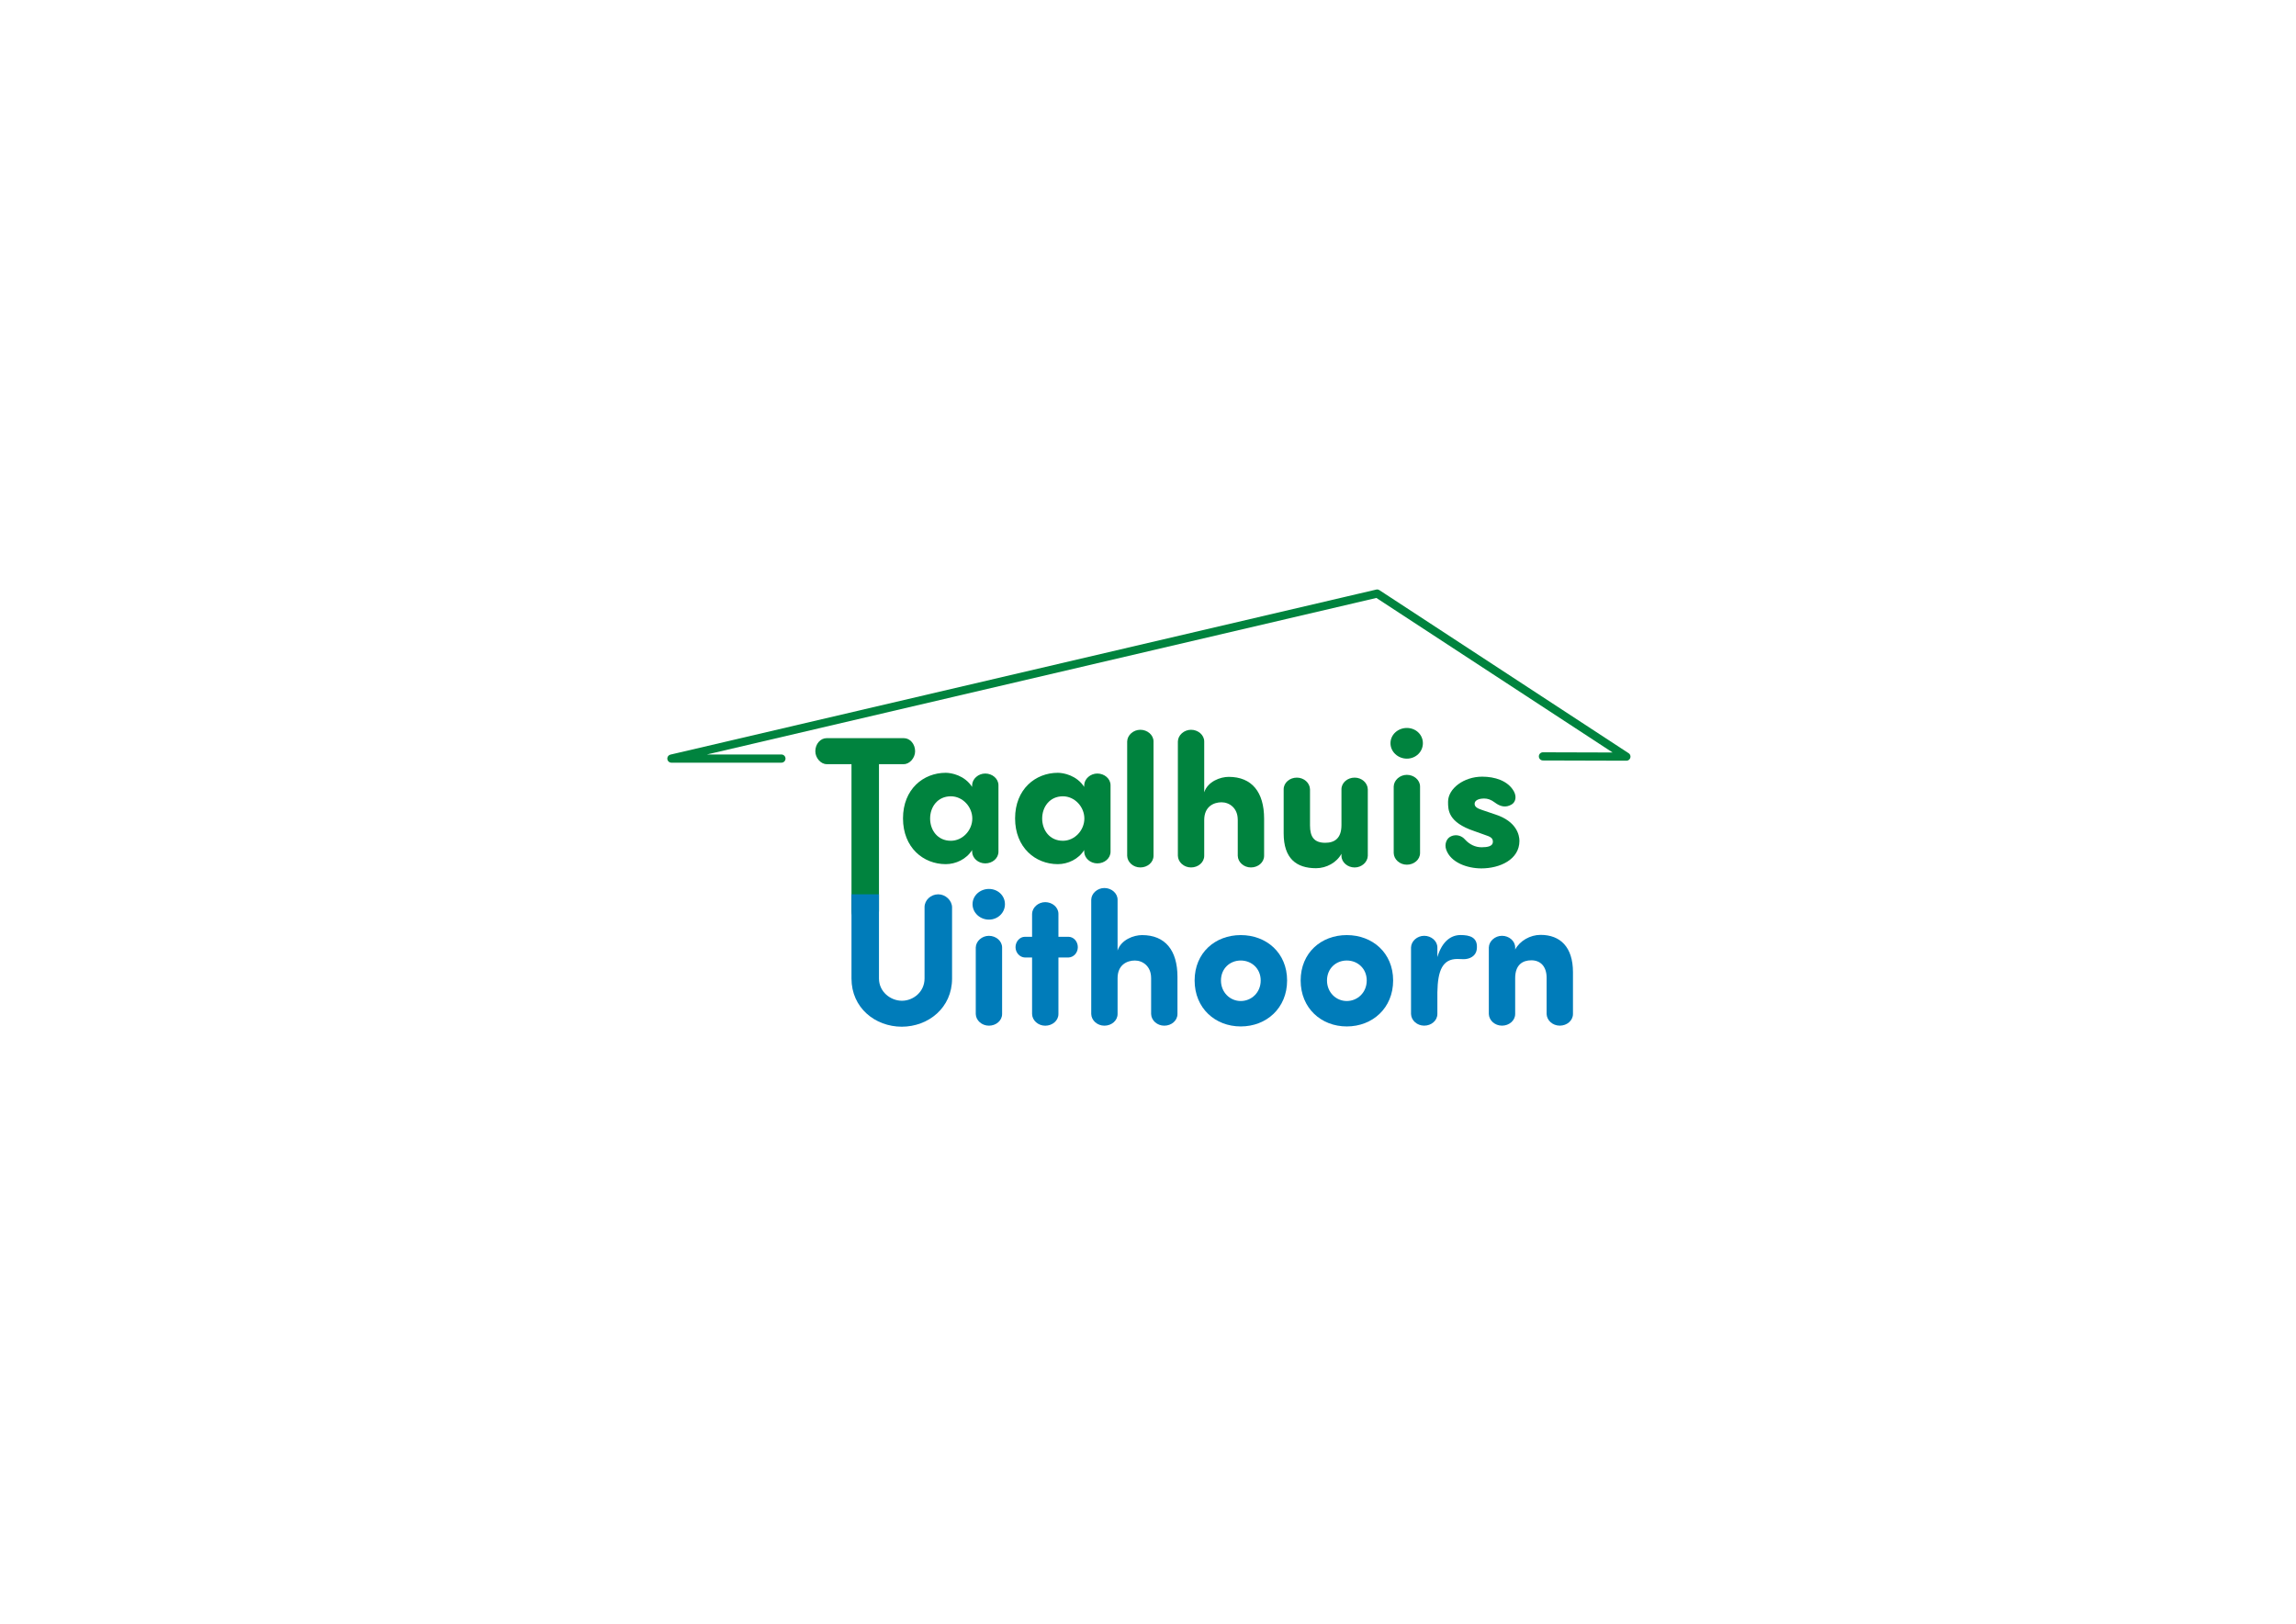 <?xml version="1.0" encoding="UTF-8"?>
<svg xmlns="http://www.w3.org/2000/svg" version="1.1" viewBox="0 0 841.89 595.28">
  <defs>
    <style>
      .cls-1 {
        fill: #007cba;
      }

      .cls-2 {
        fill: #00833e;
      }

      .cls-3 {
        fill: none;
        stroke: #00833e;
        stroke-linecap: round;
        stroke-linejoin: round;
        stroke-width: 3px;
      }
    </style>
  </defs>
  <!-- Generator: Adobe Illustrator 28.7.3, SVG Export Plug-In . SVG Version: 1.2.0 Build 164)  -->
  <g>
    <g id="Laag_1">
      <polyline class="cls-3" points="286.53 278.11 246.19 278.11 504.97 217.61 596.36 277.39 565.76 277.3"/>
      <path class="cls-2" d="M322.3,280.15v53.83c0,2.74-2.28,5.03-5.04,5.03s-5.04-2.37-5.04-5.03v-53.83h-9.12c-2.14,0-4.14-2.29-4.14-4.73,0-2.66,1.86-4.8,4.14-4.8h28.31c2.28,0,4.14,2.14,4.14,4.8,0,2.44-2,4.73-4.14,4.73h-9.11Z"/>
      <path class="cls-2" d="M356.45,287.87c.07-2.35,2.28-4.28,4.83-4.28s4.83,1.86,4.83,4.28v24.38c0,2.42-2.21,4.28-4.83,4.28s-4.76-1.93-4.83-4.28v-.62c-2.07,3.38-6.01,5.18-9.67,5.18-8.22,0-15.67-6.08-15.67-16.78s7.46-16.71,15.67-16.71c2.07,0,6.91.9,9.67,5.18v-.62ZM348.65,308.24c4.35,0,7.87-3.87,7.87-8.15s-3.52-8.15-7.87-8.15c-4.83,0-7.6,3.87-7.6,8.15s2.76,8.15,7.6,8.15Z"/>
      <path class="cls-2" d="M397.55,287.87c.07-2.35,2.28-4.28,4.83-4.28s4.83,1.86,4.83,4.28v24.38c0,2.42-2.21,4.28-4.83,4.28s-4.76-1.93-4.83-4.28v-.62c-2.07,3.38-6.01,5.18-9.67,5.18-8.22,0-15.67-6.08-15.67-16.78s7.46-16.71,15.67-16.71c2.07,0,6.91.9,9.67,5.18v-.62ZM389.74,308.24c4.35,0,7.87-3.87,7.87-8.15s-3.52-8.15-7.87-8.15c-4.83,0-7.6,3.87-7.6,8.15s2.76,8.15,7.6,8.15Z"/>
      <path class="cls-1" d="M362.62,325.9c3.25,0,5.87,2.42,5.87,5.59s-2.62,5.66-5.87,5.66-6.01-2.49-6.01-5.66,2.76-5.59,6.01-5.59ZM367.45,371.75c0,2.42-2.21,4.28-4.83,4.28s-4.77-1.93-4.83-4.28v-24.38c.07-2.35,2.28-4.28,4.83-4.28s4.83,1.86,4.83,4.28v24.38Z"/>
      <path class="cls-1" d="M378.44,343.44v-8.42c.07-2.35,2.28-4.28,4.83-4.28s4.83,1.86,4.83,4.28v8.42h3.66c1.93,0,3.45,1.73,3.45,3.8s-1.52,3.73-3.45,3.8h-3.66v20.72c0,2.42-2.21,4.28-4.83,4.28s-4.76-1.93-4.83-4.28v-20.72h-2.62c-1.93-.07-3.45-1.8-3.45-3.8s1.52-3.8,3.45-3.8h2.62Z"/>
      <path class="cls-1" d="M422.08,358.49c0-4.21-3.04-6.35-5.94-6.35s-6.35,1.59-6.35,6.49v13.12c0,2.42-2.21,4.28-4.83,4.28s-4.76-1.93-4.83-4.28v-41.91c.07-2.35,2.28-4.28,4.83-4.28s4.83,1.87,4.83,4.28v18.64c1.31-4,5.94-5.66,8.98-5.66,8.49,0,12.98,5.59,12.98,15.33v13.6c0,2.42-2.21,4.28-4.83,4.28s-4.76-1.93-4.83-4.28v-13.26Z"/>
      <path class="cls-1" d="M438.04,359.46c0-10.15,7.53-16.64,16.92-16.64s16.99,6.49,16.99,16.64-7.6,16.85-16.99,16.85-16.92-6.7-16.92-16.85ZM462.27,359.46c0-4.35-3.31-7.32-7.32-7.32s-7.25,2.97-7.25,7.32,3.31,7.53,7.25,7.53,7.32-3.11,7.32-7.53Z"/>
      <path class="cls-1" d="M476.92,359.46c0-10.15,7.53-16.64,16.92-16.64s16.99,6.49,16.99,16.64-7.6,16.85-16.99,16.85-16.92-6.7-16.92-16.85ZM501.15,359.46c0-4.35-3.31-7.32-7.32-7.32s-7.25,2.97-7.25,7.32,3.31,7.53,7.25,7.53,7.32-3.11,7.32-7.53Z"/>
      <path class="cls-1" d="M541.49,348.13c-.35,2.42-2.62,3.52-4.77,3.52-.69,0-1.73-.07-2.35-.07-5.39,0-7.18,4.14-7.32,12.22v7.94c0,2.42-2.21,4.28-4.83,4.28s-4.76-1.93-4.83-4.28v-24.38c.07-2.35,2.28-4.28,4.83-4.28s4.83,1.86,4.83,4.28v3.52c1.8-6.01,5.18-8.08,8.49-8.08s6.56.76,5.94,5.32Z"/>
      <path class="cls-1" d="M555.57,348.13c1.73-3.24,5.52-5.39,9.32-5.39,7.25,0,11.88,4.49,11.88,13.67v15.33c0,2.42-2.21,4.28-4.83,4.28s-4.76-1.93-4.83-4.28v-13.26c0-4.28-2.35-6.42-5.59-6.42s-5.94,1.66-5.94,6.56v13.12c0,2.42-2.21,4.28-4.83,4.28s-4.76-1.93-4.83-4.28v-24.38c.07-2.35,2.28-4.28,4.83-4.28s4.83,1.86,4.83,4.28v.76Z"/>
      <path class="cls-2" d="M422.97,313.74c0,2.42-2.21,4.28-4.83,4.28s-4.76-1.93-4.83-4.28v-41.91c.07-2.35,2.28-4.28,4.83-4.28s4.83,1.87,4.83,4.28v41.91Z"/>
      <path class="cls-2" d="M453.85,300.48c0-4.21-3.04-6.35-5.94-6.35s-6.35,1.59-6.35,6.49v13.12c0,2.42-2.21,4.28-4.83,4.28s-4.76-1.93-4.83-4.28v-41.91c.07-2.35,2.28-4.28,4.83-4.28s4.83,1.87,4.83,4.28v18.64c1.31-4,5.94-5.66,8.98-5.66,8.49,0,12.98,5.59,12.98,15.33v13.6c0,2.42-2.21,4.28-4.83,4.28s-4.77-1.93-4.83-4.28v-13.26Z"/>
      <path class="cls-2" d="M491.89,312.98c-1.73,3.24-5.52,5.32-9.32,5.32-7.25,0-11.88-3.59-11.88-12.77v-16.16c0-2.42,2.21-4.28,4.83-4.28s4.76,1.93,4.83,4.28v13.26c0,4.28,1.59,6.35,5.59,6.35,3.38,0,5.94-1.59,5.94-6.49v-13.12c0-2.42,2.21-4.28,4.83-4.28s4.76,1.93,4.83,4.28v24.38c-.07,2.35-2.28,4.28-4.83,4.28s-4.83-1.87-4.83-4.28v-.76Z"/>
      <path class="cls-2" d="M532.01,306.62c2.14-.97,4.14-.07,5.18,1.17,1.73,1.87,3.8,2.83,6.08,2.83,2.14,0,4.14-.34,4.14-2,0-1.38-.83-1.86-3.18-2.62l-3.66-1.31c-9.67-3.24-9.6-7.8-9.6-10.77,0-4.77,5.73-9.18,12.5-9.18,4.63,0,9.39,1.45,11.6,5.32,1.17,2.07.62,4.07-.83,4.9-2.14,1.24-4.14.76-6.14-.76-1.38-1.04-2.62-1.45-3.87-1.45-2.07,0-3.52.69-3.52,1.93,0,1.04.83,1.66,2.76,2.28l4.9,1.66c7.8,2.55,8.77,7.6,8.77,9.67,0,6.84-7.18,10.08-13.95,10.08-5.18,0-11.26-2.14-12.91-6.9-.69-2,.14-4.14,1.73-4.83Z"/>
      <path class="cls-2" d="M515.87,266.88c3.25,0,5.87,2.42,5.87,5.59s-2.62,5.66-5.87,5.66-6.01-2.49-6.01-5.66,2.76-5.59,6.01-5.59ZM520.7,312.73c0,2.42-2.21,4.28-4.83,4.28s-4.77-1.93-4.83-4.28v-24.38c.07-2.35,2.28-4.28,4.83-4.28s4.83,1.86,4.83,4.28v24.38Z"/>
      <path class="cls-1" d="M330.76,378.41s-.05,0-.07,0-.05,0-.07,0h.14Z"/>
      <path class="cls-1" d="M344.05,327.87c-2.76,0-5.04,2.14-5.04,4.7v26.17c0,4.9-4.14,8.15-8.29,8.15s-8.42-3.25-8.42-8.15v-30.87s0,0,0,0h-10.08v30.87c0,10.75,8.66,17.64,18.44,17.67,9.78-.03,18.44-6.93,18.44-17.67v-26.17c-.07-2.49-2.42-4.7-5.04-4.7Z"/>
    </g>
  </g>
</svg>